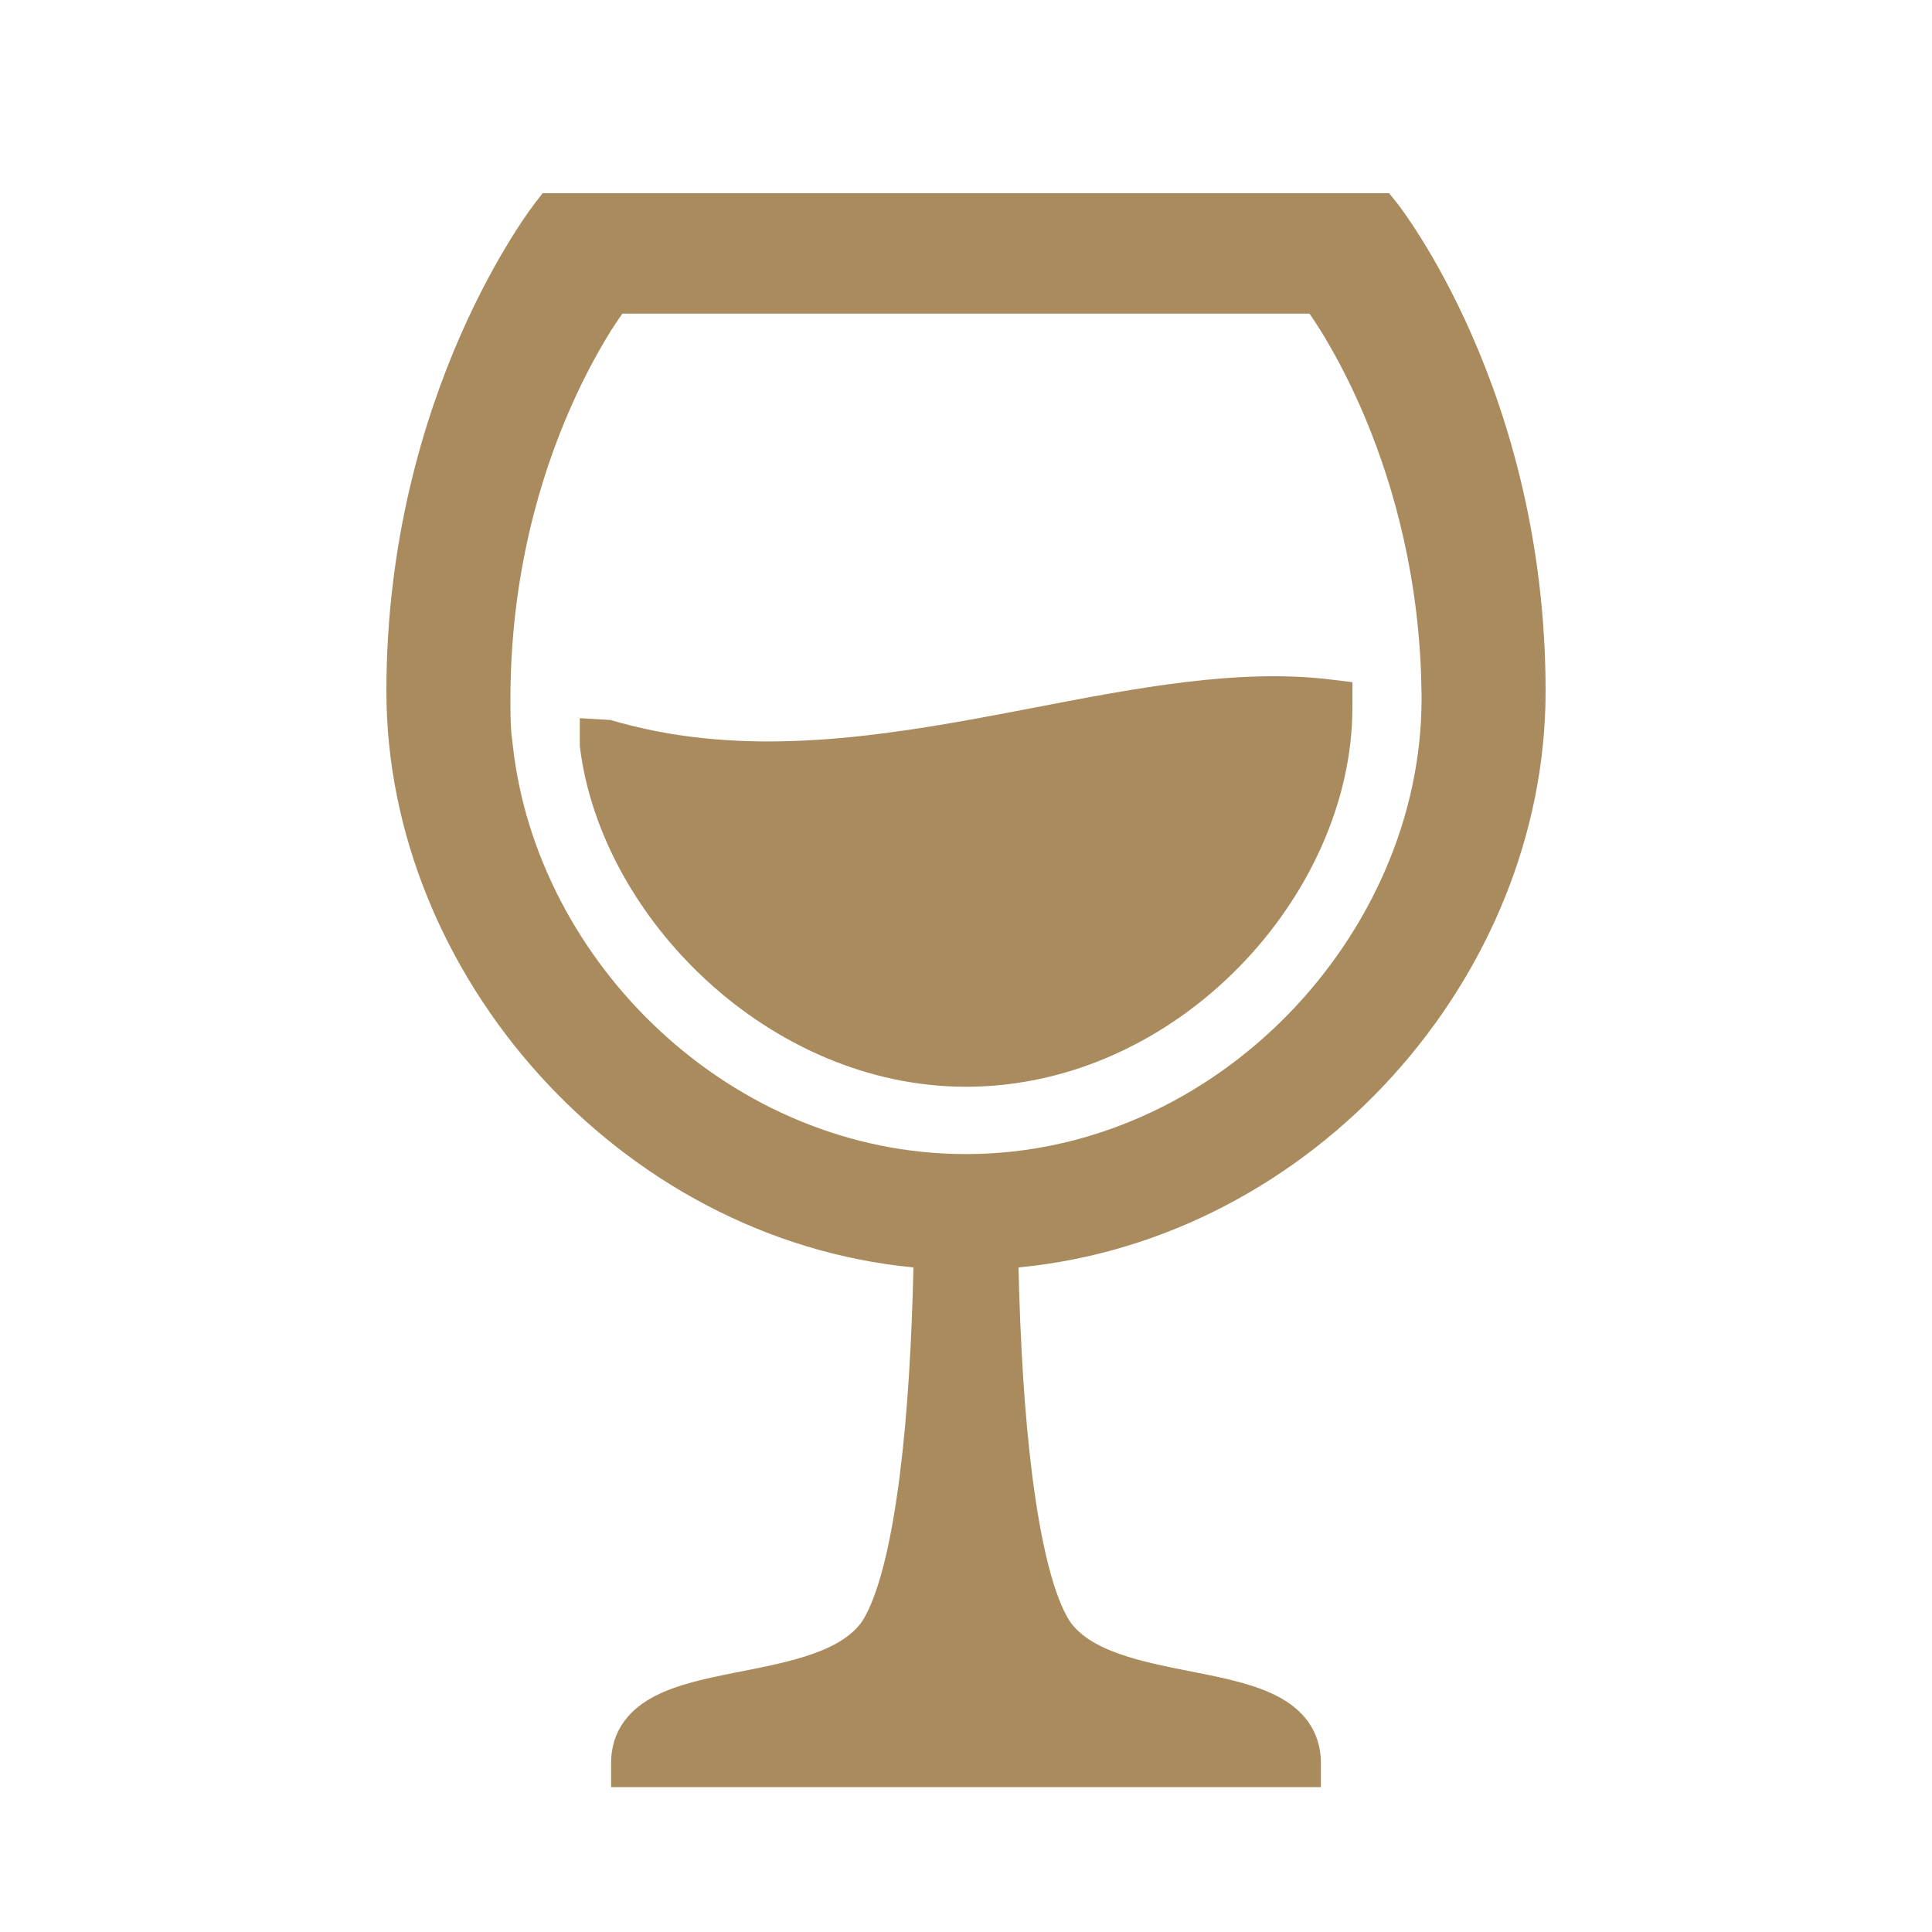 <svg width="40" height="40" viewBox="0 0 40 40" fill="none" xmlns="http://www.w3.org/2000/svg">
<path opacity="0.8" fill-rule="evenodd" clip-rule="evenodd" d="M20 22.5C24.386 22.5 28 18.529 28 14.648V14.124L27.561 14.07C25.652 13.835 23.54 14.241 21.423 14.649C21.035 14.723 20.646 14.798 20.258 14.869C17.711 15.335 15.145 15.65 12.643 14.907L12.004 14.869V15.447C12.434 19.005 15.934 22.5 20 22.5ZM21.087 26.241C27.192 25.657 32 20.232 32 14.313C32 11.191 31.235 8.669 30.468 6.926C30.084 6.054 29.7 5.375 29.409 4.912C29.264 4.681 29.142 4.503 29.056 4.382C29.012 4.321 28.978 4.274 28.953 4.241C28.945 4.231 28.938 4.222 28.933 4.215C28.929 4.211 28.926 4.207 28.924 4.204C28.922 4.201 28.92 4.199 28.918 4.197L28.915 4.193L28.913 4.19L28.911 4.188L28.761 4H11.236L11.087 4.19L11.085 4.192L11.083 4.196L11.08 4.2C11.078 4.202 11.076 4.204 11.074 4.207C11.07 4.212 11.066 4.219 11.06 4.226C11.056 4.232 11.051 4.238 11.046 4.245C11.021 4.278 10.987 4.325 10.943 4.386C10.857 4.508 10.735 4.689 10.59 4.922C10.3 5.389 9.915 6.072 9.532 6.946C8.766 8.695 8 11.217 8 14.313C8 20.178 12.807 25.654 18.912 26.241C18.877 27.755 18.792 29.261 18.629 30.544C18.539 31.252 18.428 31.883 18.294 32.406C18.159 32.933 18.009 33.317 17.856 33.558C17.655 33.853 17.311 34.071 16.823 34.243C16.377 34.401 15.873 34.5 15.347 34.605C15.293 34.615 15.239 34.626 15.185 34.637C14.63 34.747 14.025 34.875 13.562 35.114C13.322 35.238 13.091 35.405 12.92 35.642C12.744 35.885 12.652 36.175 12.652 36.5V37H27.348V36.5C27.348 36.175 27.256 35.886 27.08 35.642C26.909 35.405 26.678 35.238 26.439 35.114C25.974 34.875 25.37 34.747 24.815 34.637C24.761 34.626 24.707 34.615 24.653 34.605C24.127 34.5 23.623 34.401 23.177 34.243C22.689 34.071 22.344 33.853 22.143 33.558C21.99 33.317 21.84 32.933 21.706 32.406C21.572 31.883 21.461 31.252 21.371 30.544C21.208 29.261 21.122 27.755 21.087 26.241ZM29.432 14.372V14.474C29.431 19.329 25.201 23.894 20 23.894C15.147 23.894 11.114 19.939 10.617 15.432L10.616 15.419L10.614 15.406L10.588 15.191C10.569 14.968 10.568 14.721 10.568 14.474C10.568 11.916 11.188 9.864 11.807 8.454C12.116 7.75 12.424 7.206 12.652 6.842C12.743 6.698 12.823 6.583 12.883 6.497L12.886 6.493H27.111C27.171 6.58 27.249 6.694 27.338 6.838C27.563 7.201 27.868 7.742 28.174 8.44C28.748 9.751 29.329 11.615 29.42 13.907L29.432 14.372Z" fill="#936E36"/>
</svg>
